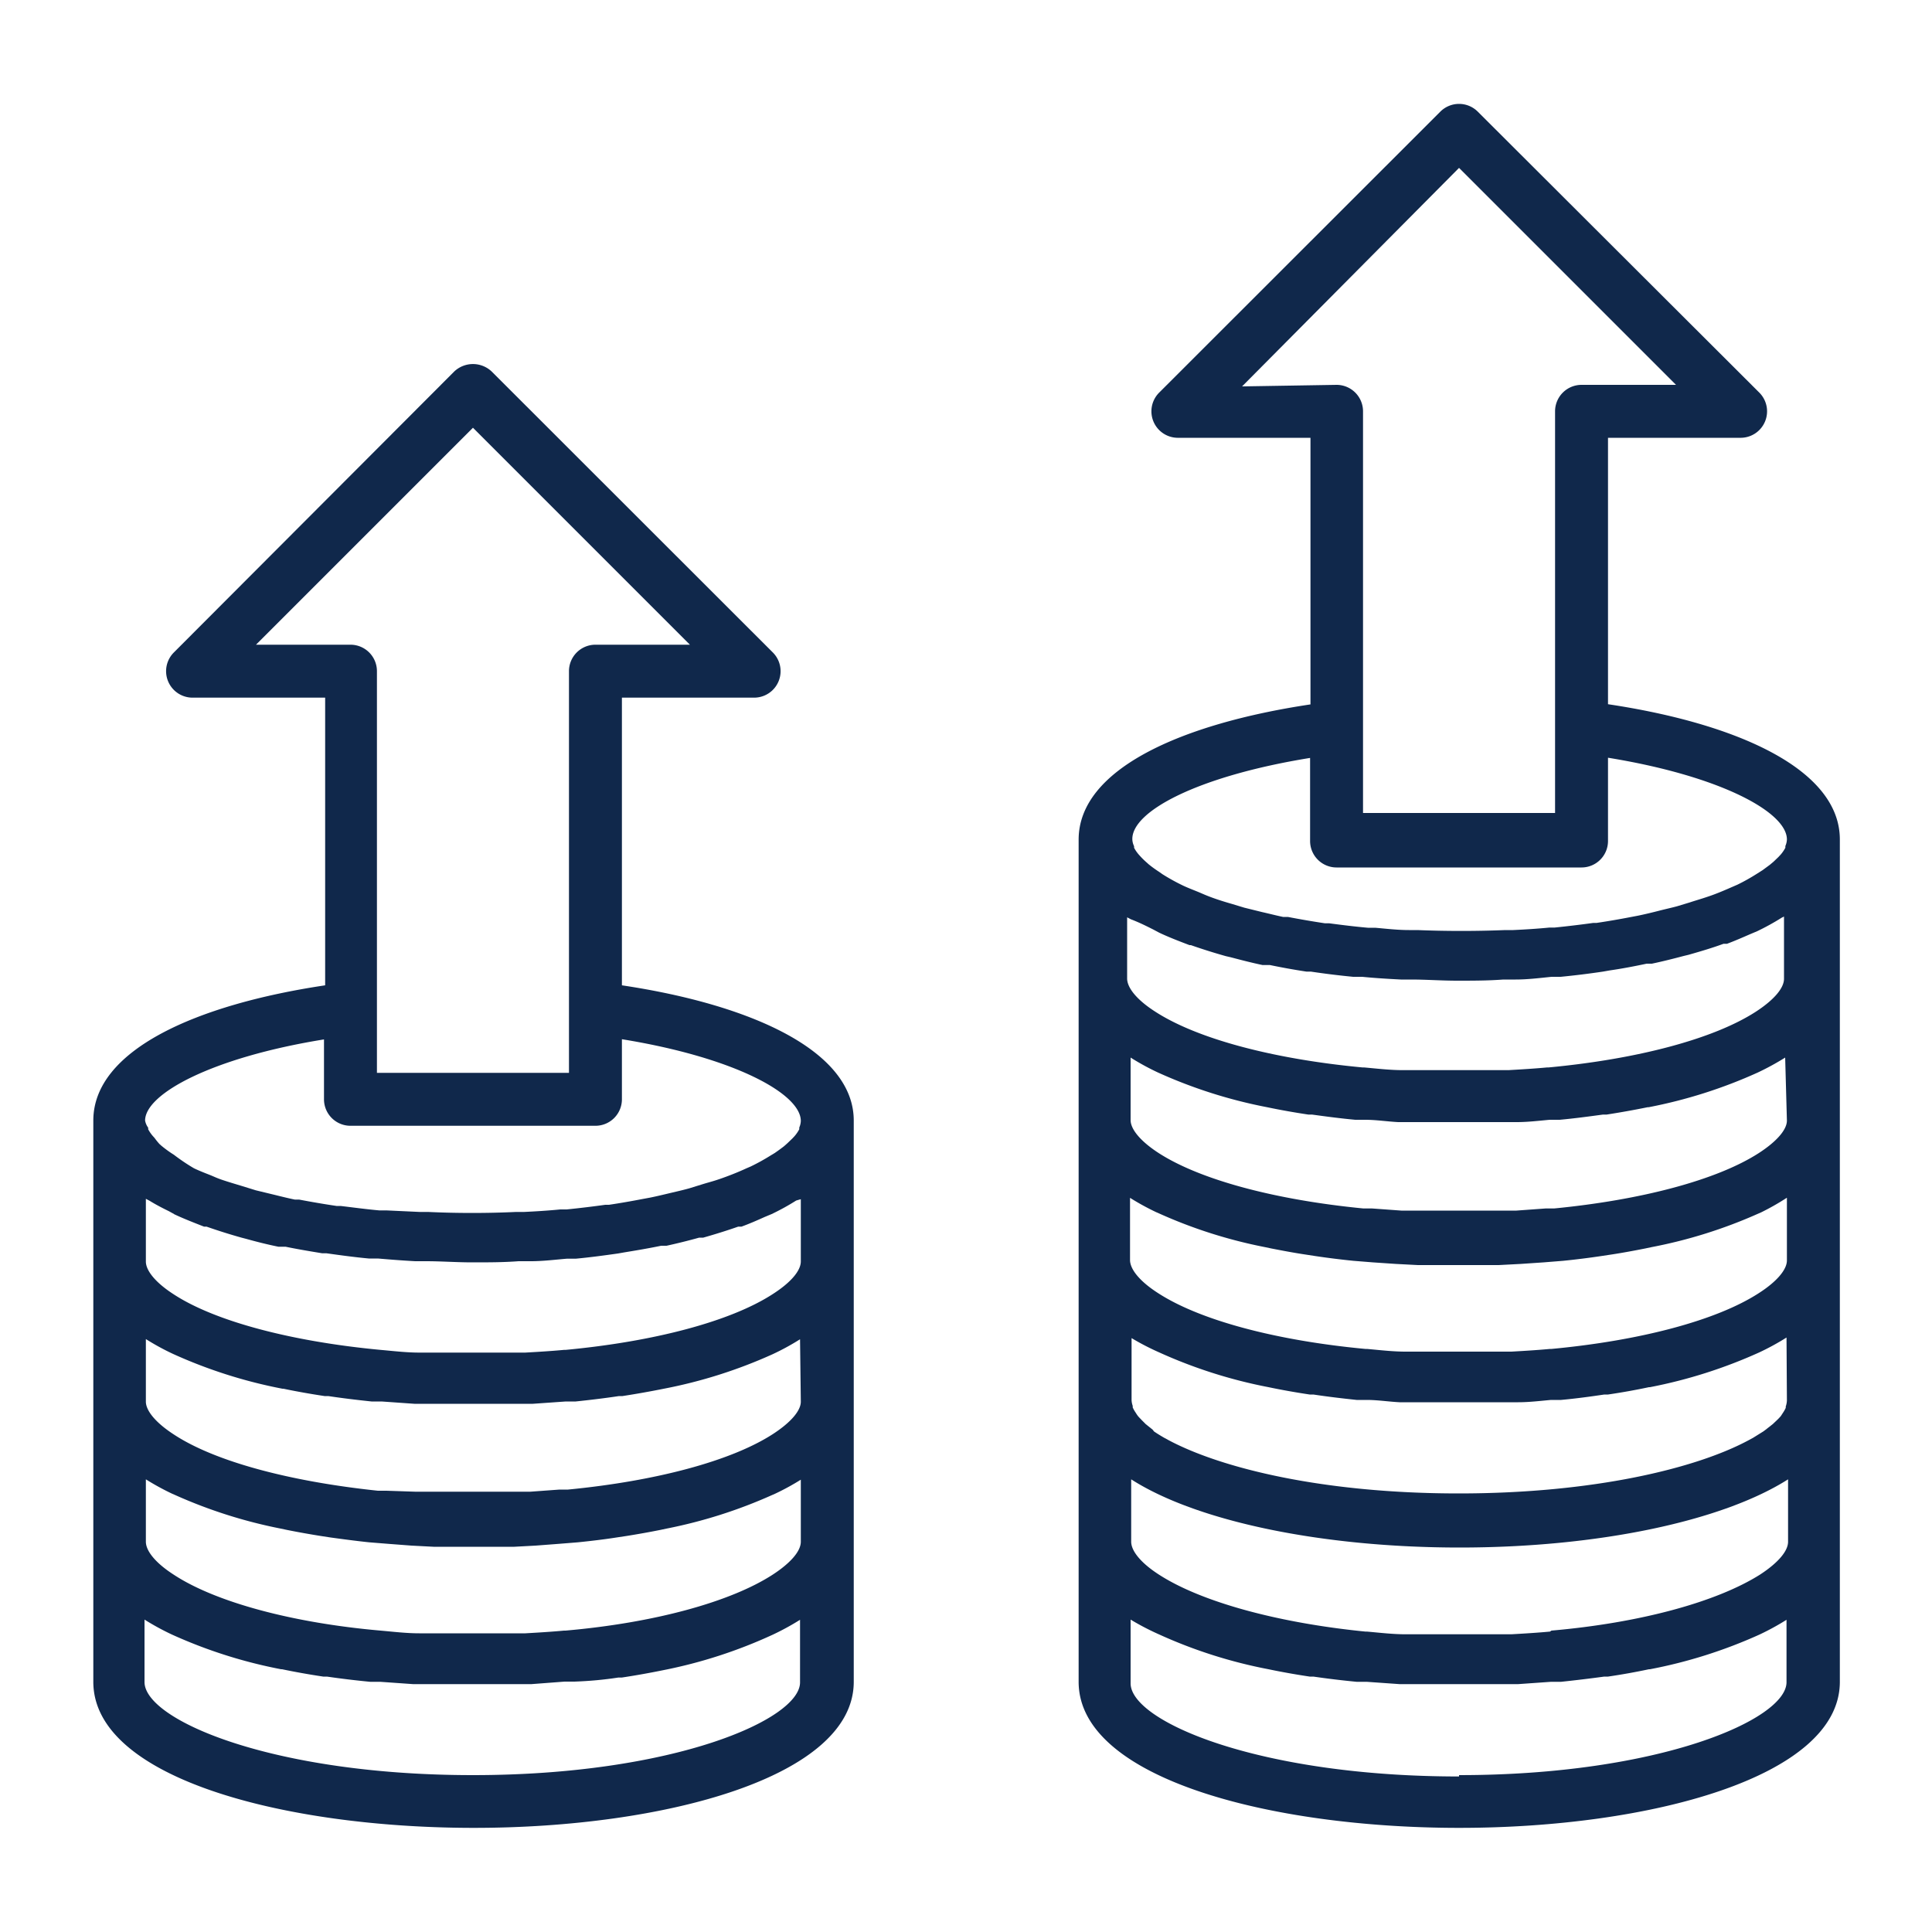 <svg id="Layer_1" data-name="Layer 1" xmlns="http://www.w3.org/2000/svg" viewBox="0 0 100 100"><defs><style>.cls-1{fill:#10284b;}</style></defs><title>money-growth-pms-5395</title><path class="cls-1" d="M95.23,43.45c0-3.63-5.31-6-12-7V22.66h6.83a1.37,1.37,0,0,0,1-2.34L76.49,5.78a1.37,1.37,0,0,0-1.94,0L60,20.32a1.37,1.37,0,0,0,1,2.34h6.83v13.8c-6.68,1-12,3.35-12,7v7.25h0V58h0v7.25h0v7.26s0,0,0,0V79.8h0v7.25c0,5,9.92,7.56,19.71,7.56S95.23,92,95.23,87.05V79.8h0V72.52s0,0,0,0V65.23h0V58h0V50.71h0Zm-15,41c-.64.06-1.3.1-2,.14l-.53,0c-.59,0-1.18,0-1.77,0h-.87c-.6,0-1.19,0-1.78,0l-.53,0c-.66,0-1.32-.08-2-.14h-.08C66.15,84,62.19,82.92,60,81.51c-.92-.59-1.44-1.21-1.45-1.7h0V76.57c3.4,2.18,9.89,3.53,17,3.53s13.57-1.35,17-3.53V79.8h0c0,.49-.53,1.1-1.45,1.7C88.85,82.92,84.89,84,80.3,84.4ZM59.69,48.11l.3.16h0c.46.22,1,.43,1.58.65l0,0h0l.07,0c.57.2,1.17.39,1.81.57l.26.06c.53.14,1.07.28,1.64.4l.21,0h0l.17,0c.58.12,1.17.23,1.89.34l.23,0q1.06.16,2.19.27h.13l.25,0h.09c.61.06,1.22.1,2,.14h0l.52,0h0c.79,0,1.58.06,2.39.06s1.6,0,2.39-.06h0l.54,0h.1c.63,0,1.25-.08,1.86-.14h.1l.24,0h.13q1.12-.11,2.19-.27l.34-.06c.62-.09,1.21-.2,1.92-.35h.06l.21,0c.57-.12,1.12-.26,1.65-.4l.25-.06c.63-.18,1.24-.36,1.81-.57l.07,0h0l.11,0c.4-.15.79-.32,1.18-.49l.38-.16h0a12.66,12.66,0,0,0,1.27-.7l.12-.06v3.22h0c0,.49-.53,1.1-1.45,1.7-2.19,1.42-6.15,2.46-10.73,2.89h-.08c-.64.06-1.3.1-2,.14l-.53,0c-.59,0-1.18,0-1.77,0h-.87c-.6,0-1.19,0-1.78,0l-.53,0c-.66,0-1.32-.08-2-.14h-.08c-4.58-.43-8.54-1.47-10.73-2.89-.92-.59-1.44-1.21-1.45-1.7h0V47.48l.19.1C59,47.76,59.35,47.94,59.69,48.11ZM92.49,72.48a1.05,1.05,0,0,1-.06.32s0,0,0,.07a1.8,1.8,0,0,1-.16.28l-.09.14a2.49,2.49,0,0,1-.22.23l-.2.19-.37.29-.12.09-.53.33-.24.13c-2.7,1.45-8,2.75-15,2.75s-12.27-1.3-15-2.75l-.24-.13c-.19-.11-.37-.22-.53-.33L59.66,74l-.36-.29-.2-.2c-.07-.08-.15-.15-.21-.23a1.47,1.47,0,0,1-.1-.15,1.72,1.72,0,0,1-.16-.28.74.74,0,0,1,0-.08,1,1,0,0,1-.06-.31V69.26A13.05,13.05,0,0,0,60,70h0a25.23,25.23,0,0,0,5.66,1.8h0q1,.21,2.13.38l.19,0c.73.11,1.48.2,2.24.28l.52,0c.56,0,1.13.09,1.7.12l.82,0,1.88,0h.74l1.88,0,.82,0c.57,0,1.14-.07,1.7-.12l.52,0c.76-.07,1.5-.17,2.24-.28l.19,0q1.09-.16,2.12-.38h.05A25.39,25.39,0,0,0,91.06,70h0a13,13,0,0,0,1.41-.77Zm0-10.48v3.24c0,.48-.53,1.1-1.45,1.69-2.19,1.42-6.15,2.46-10.73,2.89h-.08c-.64.06-1.3.1-2,.14l-.53,0c-.59,0-1.18,0-1.77,0h-.87c-.6,0-1.19,0-1.78,0l-.53,0c-.66,0-1.32-.08-2-.14h-.08c-4.58-.43-8.54-1.47-10.73-2.89-.92-.59-1.44-1.21-1.45-1.7h0V62h0a13.1,13.1,0,0,0,1.35.74l.16.07a25,25,0,0,0,5.47,1.74l.33.07c.57.11,1.14.22,1.74.31l.52.08q1,.15,2,.25l1,.08,1.18.08,1.15.06,1.17,0,.92,0,.92,0,1.17,0,1.15-.06,1.18-.08,1-.08q1-.1,2-.25l.53-.08c.59-.09,1.17-.2,1.73-.31l.33-.07A25.11,25.11,0,0,0,91,62.82l.16-.07A12.68,12.68,0,0,0,92.48,62Zm0-4s0,0,0,0c0,.48-.54,1.09-1.45,1.68-2.17,1.4-6.08,2.43-10.6,2.87l-.44,0-1.51.11-.89,0-1,0-1.09,0-1.09,0-1,0-.89,0-1.51-.11-.45,0c-4.52-.44-8.43-1.47-10.6-2.87-.91-.59-1.43-1.2-1.45-1.68,0,0,0,0,0,0V54.74a13,13,0,0,0,1.41.77h0a25.23,25.23,0,0,0,5.66,1.8h0q1,.21,2.13.38l.19,0c.73.1,1.48.2,2.24.27l.52,0c.56,0,1.13.09,1.7.12l.82,0c.62,0,1.25,0,1.88,0h.74c.63,0,1.25,0,1.88,0l.82,0c.57,0,1.14-.07,1.7-.12l.52,0c.76-.07,1.5-.17,2.24-.27l.19,0q1.09-.17,2.12-.38h.05a25.2,25.2,0,0,0,5.66-1.8h0a13.7,13.7,0,0,0,1.41-.77Zm-28.2-38L75.52,8.69,86.75,19.92H81.86a1.37,1.37,0,0,0-1.37,1.37V42.08H70.55V21.29a1.37,1.37,0,0,0-1.37-1.37Zm3.52,19.31v4.22a1.37,1.37,0,0,0,1.37,1.37H81.86a1.37,1.37,0,0,0,1.37-1.37V39.22c5.8.94,9.26,2.81,9.26,4.23a.92.92,0,0,1-.08.34l0,.09a2,2,0,0,1-.23.34l-.13.14-.25.24-.19.16-.38.28-.3.19a10.24,10.24,0,0,1-1,.56l-.23.1c-.39.17-.8.35-1.24.5s-.67.21-1,.32l-.66.2c-.3.08-.62.15-.93.23s-.72.18-1.11.26h0l-.37.07c-.57.11-1.15.21-1.75.3l-.17,0c-.65.09-1.32.17-2,.24l-.19,0h-.08c-.61.06-1.24.1-1.88.13l-.41,0c-1.49.06-3.06.06-4.54,0l-.44,0c-.59,0-1.18-.07-1.75-.12h-.18l-.2,0c-.67-.06-1.32-.14-2-.23l-.22,0c-.66-.1-1.3-.21-1.92-.33l-.25,0c-.38-.08-.72-.17-1.08-.25l-.93-.23-.66-.2c-.35-.1-.7-.21-1-.32s-.43-.17-.64-.26-.56-.22-.84-.35a10.62,10.62,0,0,1-1.09-.6L60,45.13a6.34,6.34,0,0,1-.54-.39l-.1-.09a3.93,3.93,0,0,1-.33-.32l-.09-.1a1.87,1.87,0,0,1-.24-.35l0-.08a.89.89,0,0,1-.09-.34C58.55,42,62,40.17,67.81,39.23Zm7.71,52.64c-10.36,0-17-2.85-17-4.82V83.83A13.38,13.38,0,0,0,60,84.6h0a25,25,0,0,0,5.66,1.8h0q1,.21,2.13.38l.19,0q1.1.16,2.24.27l.52,0,1.7.12.82,0c.62,0,1.25,0,1.88,0h.74c.63,0,1.25,0,1.88,0l.82,0,1.7-.12.52,0c.76-.08,1.5-.17,2.24-.27l.19,0q1.09-.16,2.12-.38h.05a25.2,25.2,0,0,0,5.66-1.79h0a13,13,0,0,0,1.41-.77v3.22C92.49,89,85.88,91.88,75.52,91.88Z"/><path class="cls-1" d="M32.19,51V36.11H39a1.37,1.37,0,0,0,1-2.34L25.45,19.23a1.41,1.41,0,0,0-1.94,0L9,33.77a1.37,1.37,0,0,0,1,2.34h6.83V51c-6.69,1-12,3.36-12,7v7.26h0v7.25h0V79.8h0v7.25c0,5,9.92,7.56,19.71,7.56S44.19,92,44.19,87.05V79.8h0V72.54h0V65.28h0V58C44.19,54.39,38.88,52,32.19,51Zm9.26,25.55V79.8h0c0,.49-.53,1.1-1.45,1.7C37.81,82.92,33.85,84,29.27,84.4h-.08c-.64.06-1.3.1-2,.14l-.53,0c-.59,0-1.18,0-1.77,0H24c-.6,0-1.19,0-1.77,0l-.53,0c-.66,0-1.32-.08-2-.14H19.7C15.12,84,11.15,82.92,9,81.51c-.92-.59-1.44-1.21-1.45-1.7h0V76.57h0a13,13,0,0,0,1.35.74l.16.07a25.31,25.31,0,0,0,5.47,1.74l.33.07q.85.17,1.73.31l.52.08c.66.09,1.33.18,2,.25l1,.08,1.18.09,1.15.06,1.17,0,.92,0,.92,0,1.17,0L27.73,80l1.18-.09,1-.08c.68-.07,1.36-.15,2-.25l.53-.08q.88-.14,1.73-.31l.33-.07a25.33,25.33,0,0,0,5.47-1.74l.16-.07a12.8,12.8,0,0,0,1.35-.74Zm0-4s0,0,0,0c0,.48-.54,1.09-1.45,1.68-2.17,1.4-6.07,2.43-10.6,2.87l-.44,0-1.51.11-.89,0-1,0-1.09,0-1.09,0-1,0-.89,0L20,77.16l-.44,0C15,76.68,11.13,75.65,9,74.25c-.91-.59-1.43-1.2-1.45-1.68,0,0,0,0,0,0V69.31a12.63,12.63,0,0,0,1.41.77h0a25.19,25.19,0,0,0,5.66,1.8h.05q1,.21,2.13.38l.19,0c.73.11,1.48.2,2.24.28l.52,0,1.7.12.82,0q.94,0,1.87,0h.74q.94,0,1.88,0l.82,0,1.71-.12.51,0c.76-.08,1.51-.17,2.24-.28l.18,0q1.1-.17,2.14-.38h0A25.16,25.16,0,0,0,40,70.09h0a12.71,12.71,0,0,0,1.41-.77Zm0-10.48v3.22h0c0,.49-.53,1.1-1.45,1.69-2.19,1.42-6.15,2.46-10.73,2.89h-.08c-.64.06-1.3.1-2,.14l-.53,0c-.59,0-1.18,0-1.77,0H24c-.6,0-1.19,0-1.77,0l-.53,0c-.66,0-1.32-.08-2-.14H19.7C15.12,69.44,11.15,68.4,9,67c-.92-.59-1.44-1.21-1.45-1.69h0V62.05l.19.1c.29.18.63.36,1,.54l.27.15H9c.46.22,1,.43,1.56.65l.06,0h0l.07,0c.57.2,1.17.39,1.81.57l.23.06c.54.15,1.09.29,1.68.41l.2,0h0l.17,0c.58.12,1.17.22,1.9.34l.22,0c.71.1,1.44.2,2.19.27h.13l.25,0h.09c.59.05,1.2.1,1.93.14l.57,0h0c.78,0,1.58.06,2.39.06s1.61,0,2.39-.06h0l.54,0h.1c.63,0,1.25-.08,1.86-.13h.09l.24,0h.13c.75-.07,1.48-.17,2.19-.27l.34-.06c.61-.1,1.21-.2,1.89-.34l.07,0h0l.21,0c.59-.13,1.15-.27,1.69-.42l.21,0c.63-.18,1.24-.37,1.81-.57l.07,0h0l.1,0c.41-.15.8-.32,1.2-.5l.36-.15h0a12.25,12.25,0,0,0,1.27-.7ZM13.25,33.37,24.48,22.14,35.71,33.37H30.82a1.37,1.37,0,0,0-1.37,1.37V55.53H19.51V34.74a1.37,1.37,0,0,0-1.37-1.37ZM16.77,53.8v3.1a1.37,1.37,0,0,0,1.37,1.37H30.82a1.37,1.37,0,0,0,1.37-1.37V53.79c5.81.94,9.26,2.82,9.26,4.23a.91.91,0,0,1-.08.34l0,.09a1.94,1.94,0,0,1-.23.34l-.12.13-.26.25-.18.16q-.22.17-.48.35l-.2.12a10.62,10.62,0,0,1-1.05.58l-.21.09c-.39.18-.81.35-1.26.51s-.64.2-1,.31l-.71.22c-.29.08-.59.15-.89.22s-.74.18-1.14.26h0l-.38.07c-.57.11-1.14.21-1.74.3l-.19,0c-.65.09-1.31.17-2,.24l-.19,0H29c-.61.06-1.24.1-1.87.13l-.42,0c-1.49.07-3.06.07-4.55,0l-.44,0L20,62.65h-.18l-.19,0c-.67-.06-1.33-.15-2-.23l-.21,0c-.67-.1-1.31-.21-1.94-.33l-.22,0c-.39-.08-.74-.17-1.11-.26l-.91-.22-.71-.22c-.33-.1-.67-.2-1-.31s-.45-.18-.68-.27-.54-.21-.81-.34A10.12,10.12,0,0,1,9,59.77l-.11-.07a6.15,6.15,0,0,1-.54-.4l-.1-.09A3.67,3.67,0,0,1,8,58.9l-.09-.1a1.86,1.86,0,0,1-.24-.35l0-.08A.9.9,0,0,1,7.51,58C7.51,56.61,11,54.73,16.77,53.8Zm7.71,38.08c-10.36,0-17-2.85-17-4.82V83.83a13.27,13.27,0,0,0,1.41.77h0a25.11,25.11,0,0,0,5.66,1.8h.05q1,.21,2.13.38l.19,0q1.1.16,2.24.27l.52,0,1.7.12.82,0c.62,0,1.25,0,1.87,0h.74c.63,0,1.25,0,1.88,0l.82,0,1.71-.13.51,0Q30.9,87,32,86.83l.18,0c.73-.11,1.45-.24,2.14-.38h0A25.07,25.07,0,0,0,40,84.61h0a13.37,13.37,0,0,0,1.41-.77v3.22C41.45,89,34.84,91.88,24.48,91.88Z"/></svg>